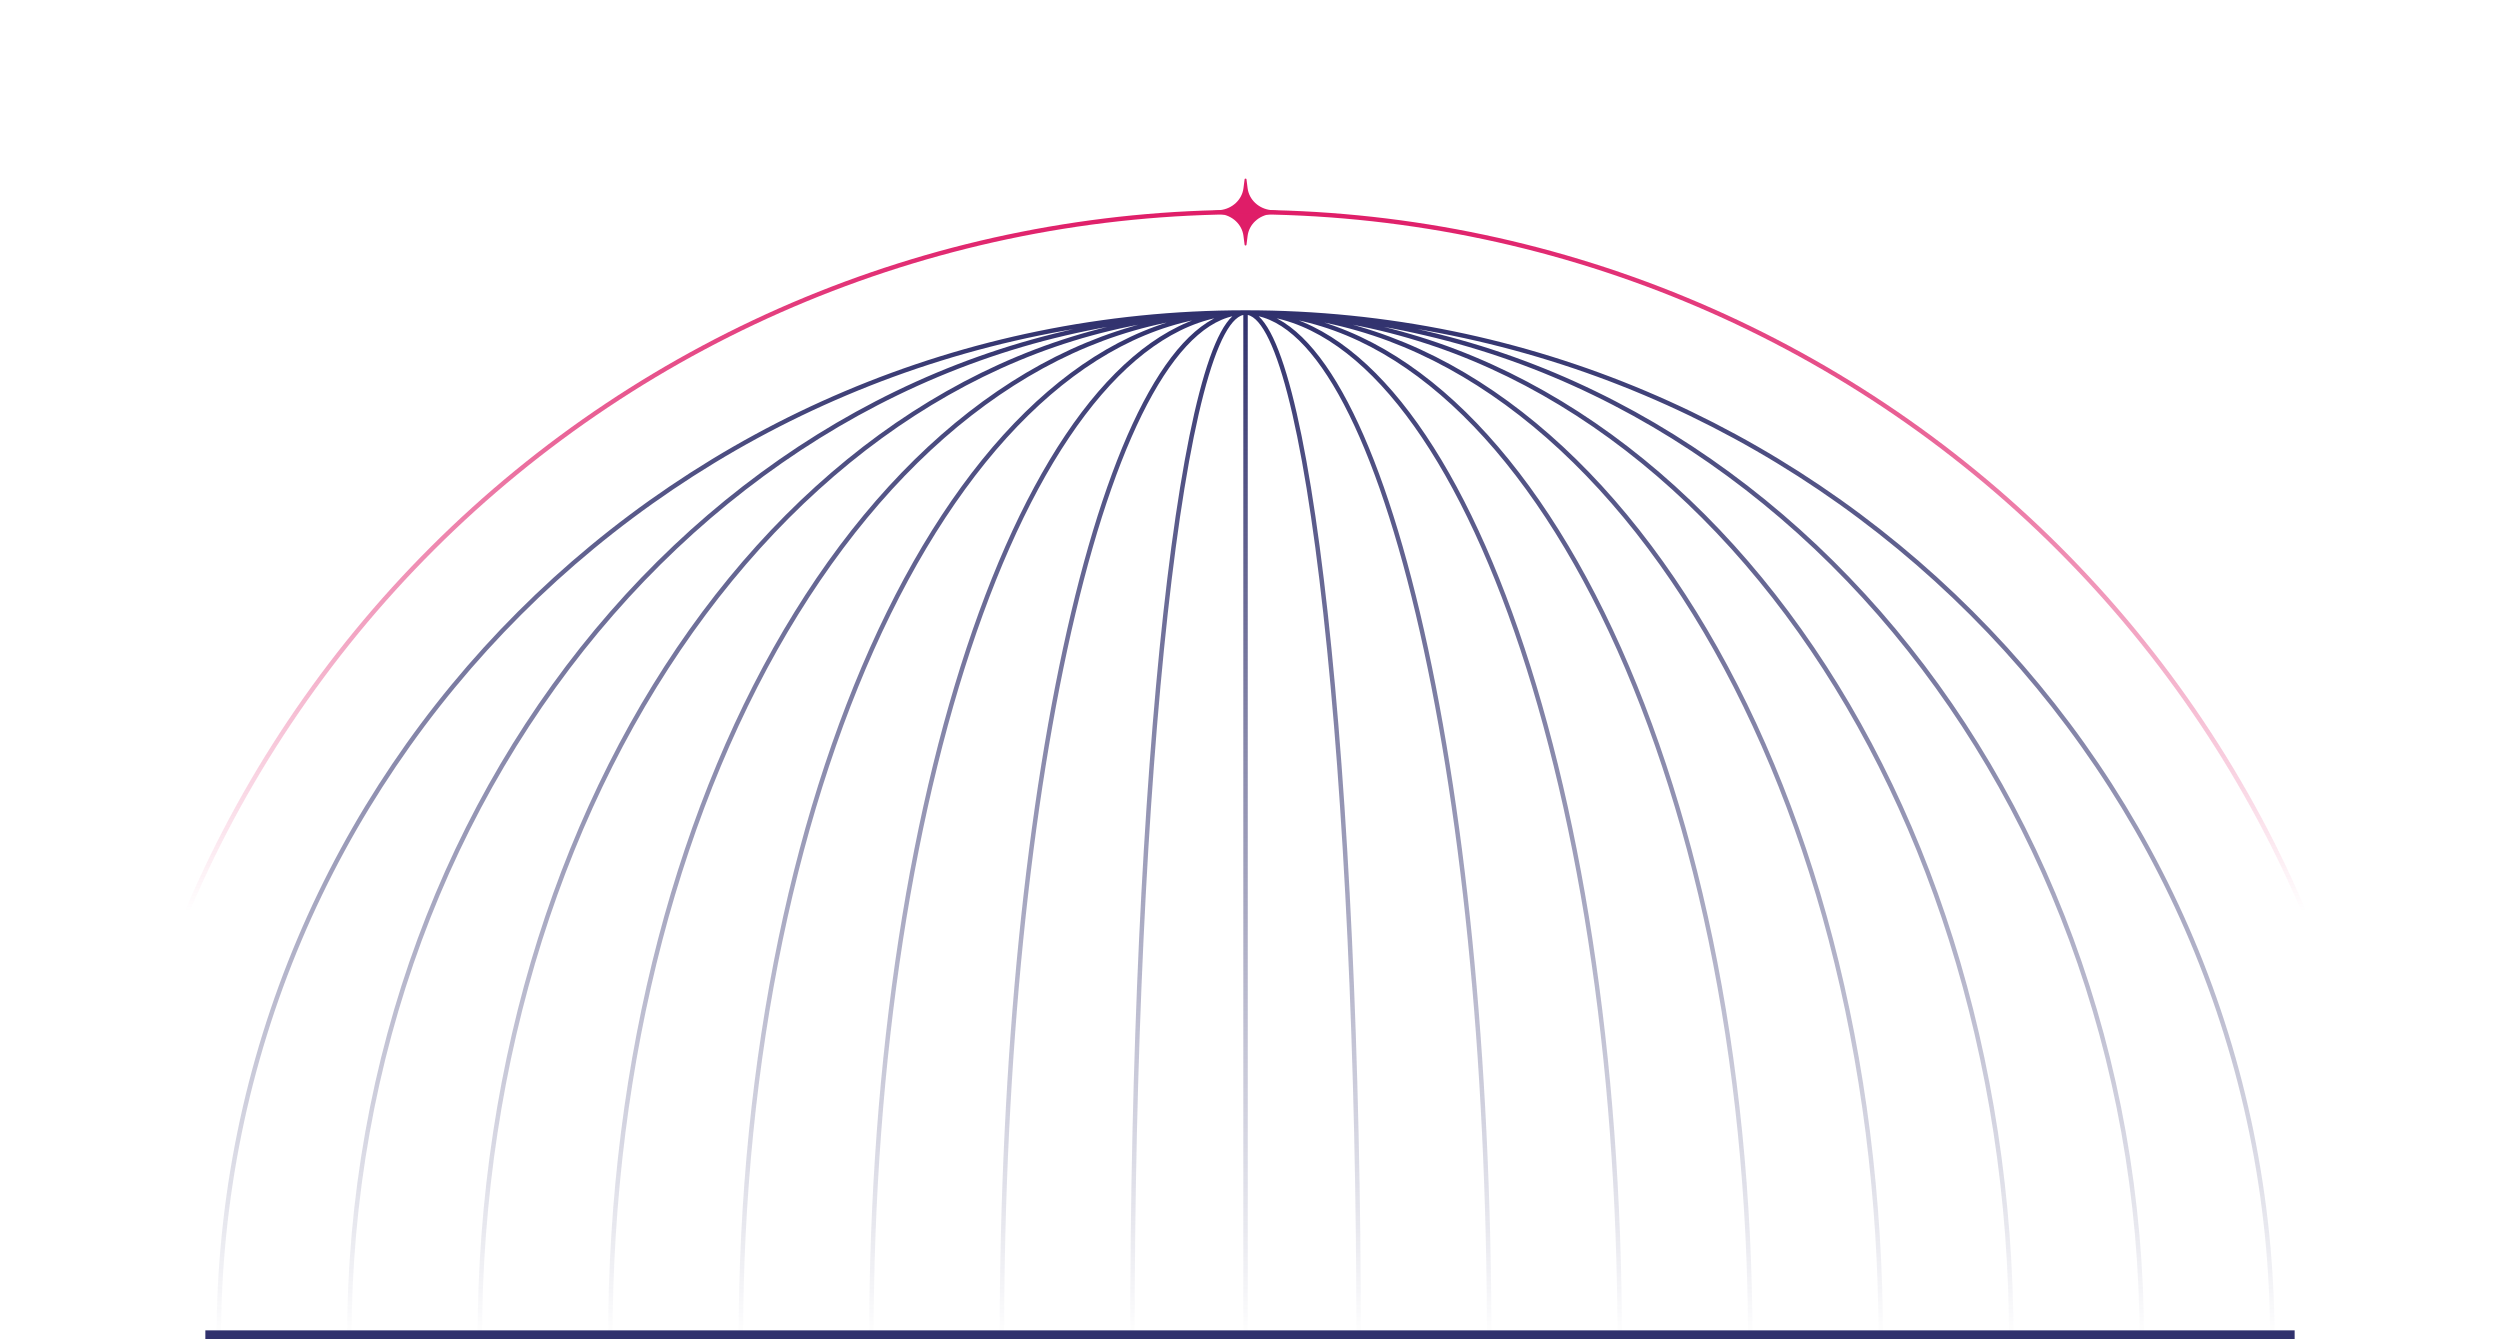 <?xml version="1.0" encoding="UTF-8"?> <svg xmlns="http://www.w3.org/2000/svg" width="560" height="300" viewBox="0 0 560 300" fill="none"> <g clip-path="url(#clip0_368_3381)"> <path d="M279 70C406.025 70 509 172.974 509 300M279 70C151.974 70 49 172.975 49 300M279 70C389.878 70 479.762 172.974 479.762 300M279 70C168.122 70 78.237 172.975 78.237 300M279 70C373.731 70 450.525 172.974 450.525 300M279 70C184.269 70 107.474 172.975 107.474 300M279 70C357.583 70 421.287 172.974 421.287 300M279 70C200.416 70 136.711 172.975 136.711 300M279 70C279 70 278.999 70 278.999 70M279 70C341.436 70.001 392.05 172.975 392.05 300M279 70C325.288 70.002 362.812 172.976 362.812 300M279 70C309.141 70.002 333.575 172.976 333.575 300M279 70C292.994 70.005 304.337 172.978 304.337 300M279 70L279 300M278.999 70C216.563 70 165.948 172.975 165.948 300M278.999 70C232.71 70 195.185 172.975 195.185 300M278.999 70C248.857 70 224.422 172.975 224.422 300M278.999 70C265.004 70 253.659 172.975 253.659 300" stroke="url(#paint0_linear_368_3381)"></path> <line x1="46" y1="299" x2="514" y2="299" stroke="#30316D" stroke-width="2"></line> <path d="M271.19 47.7C270.937 47.672 270.937 47.328 271.19 47.3L273.311 47.064C276.05 46.759 278.21 44.734 278.535 42.166L278.787 40.178C278.817 39.941 279.183 39.941 279.213 40.178L279.465 42.166C279.79 44.734 281.95 46.759 284.689 47.064L286.81 47.3C287.063 47.328 287.063 47.672 286.81 47.7L284.689 47.936C281.95 48.241 279.79 50.266 279.465 52.834L279.213 54.822C279.183 55.059 278.817 55.059 278.787 54.822L278.535 52.834C278.21 50.266 276.05 48.241 273.311 47.936L271.19 47.7Z" fill="#DF1D68"></path> <path d="M21.5 304.5C21.5 270.75 28.16 237.331 41.101 206.151C54.041 174.97 73.009 146.639 96.92 122.774C120.831 98.909 149.217 79.979 180.459 67.063C211.7 54.148 245.184 47.5 279 47.5C312.816 47.5 346.3 54.148 377.541 67.063C408.783 79.979 437.169 98.909 461.08 122.774C484.991 146.639 503.959 174.97 516.899 206.151C529.84 237.331 536.5 270.75 536.5 304.5" stroke="url(#paint1_linear_368_3381)"></path> </g> <defs> <linearGradient id="paint0_linear_368_3381" x1="279" y1="70" x2="279" y2="300" gradientUnits="userSpaceOnUse"> <stop stop-color="#30316D"></stop> <stop offset="1" stop-color="#30316D" stop-opacity="0"></stop> </linearGradient> <linearGradient id="paint1_linear_368_3381" x1="279" y1="47" x2="279" y2="304.5" gradientUnits="userSpaceOnUse"> <stop stop-color="#DF1D68"></stop> <stop offset="0.61" stop-color="#DF1D68" stop-opacity="0"></stop> </linearGradient> <clipPath id="clip0_368_3381"> <rect width="560" height="300" fill="white"></rect> </clipPath> </defs> </svg> 